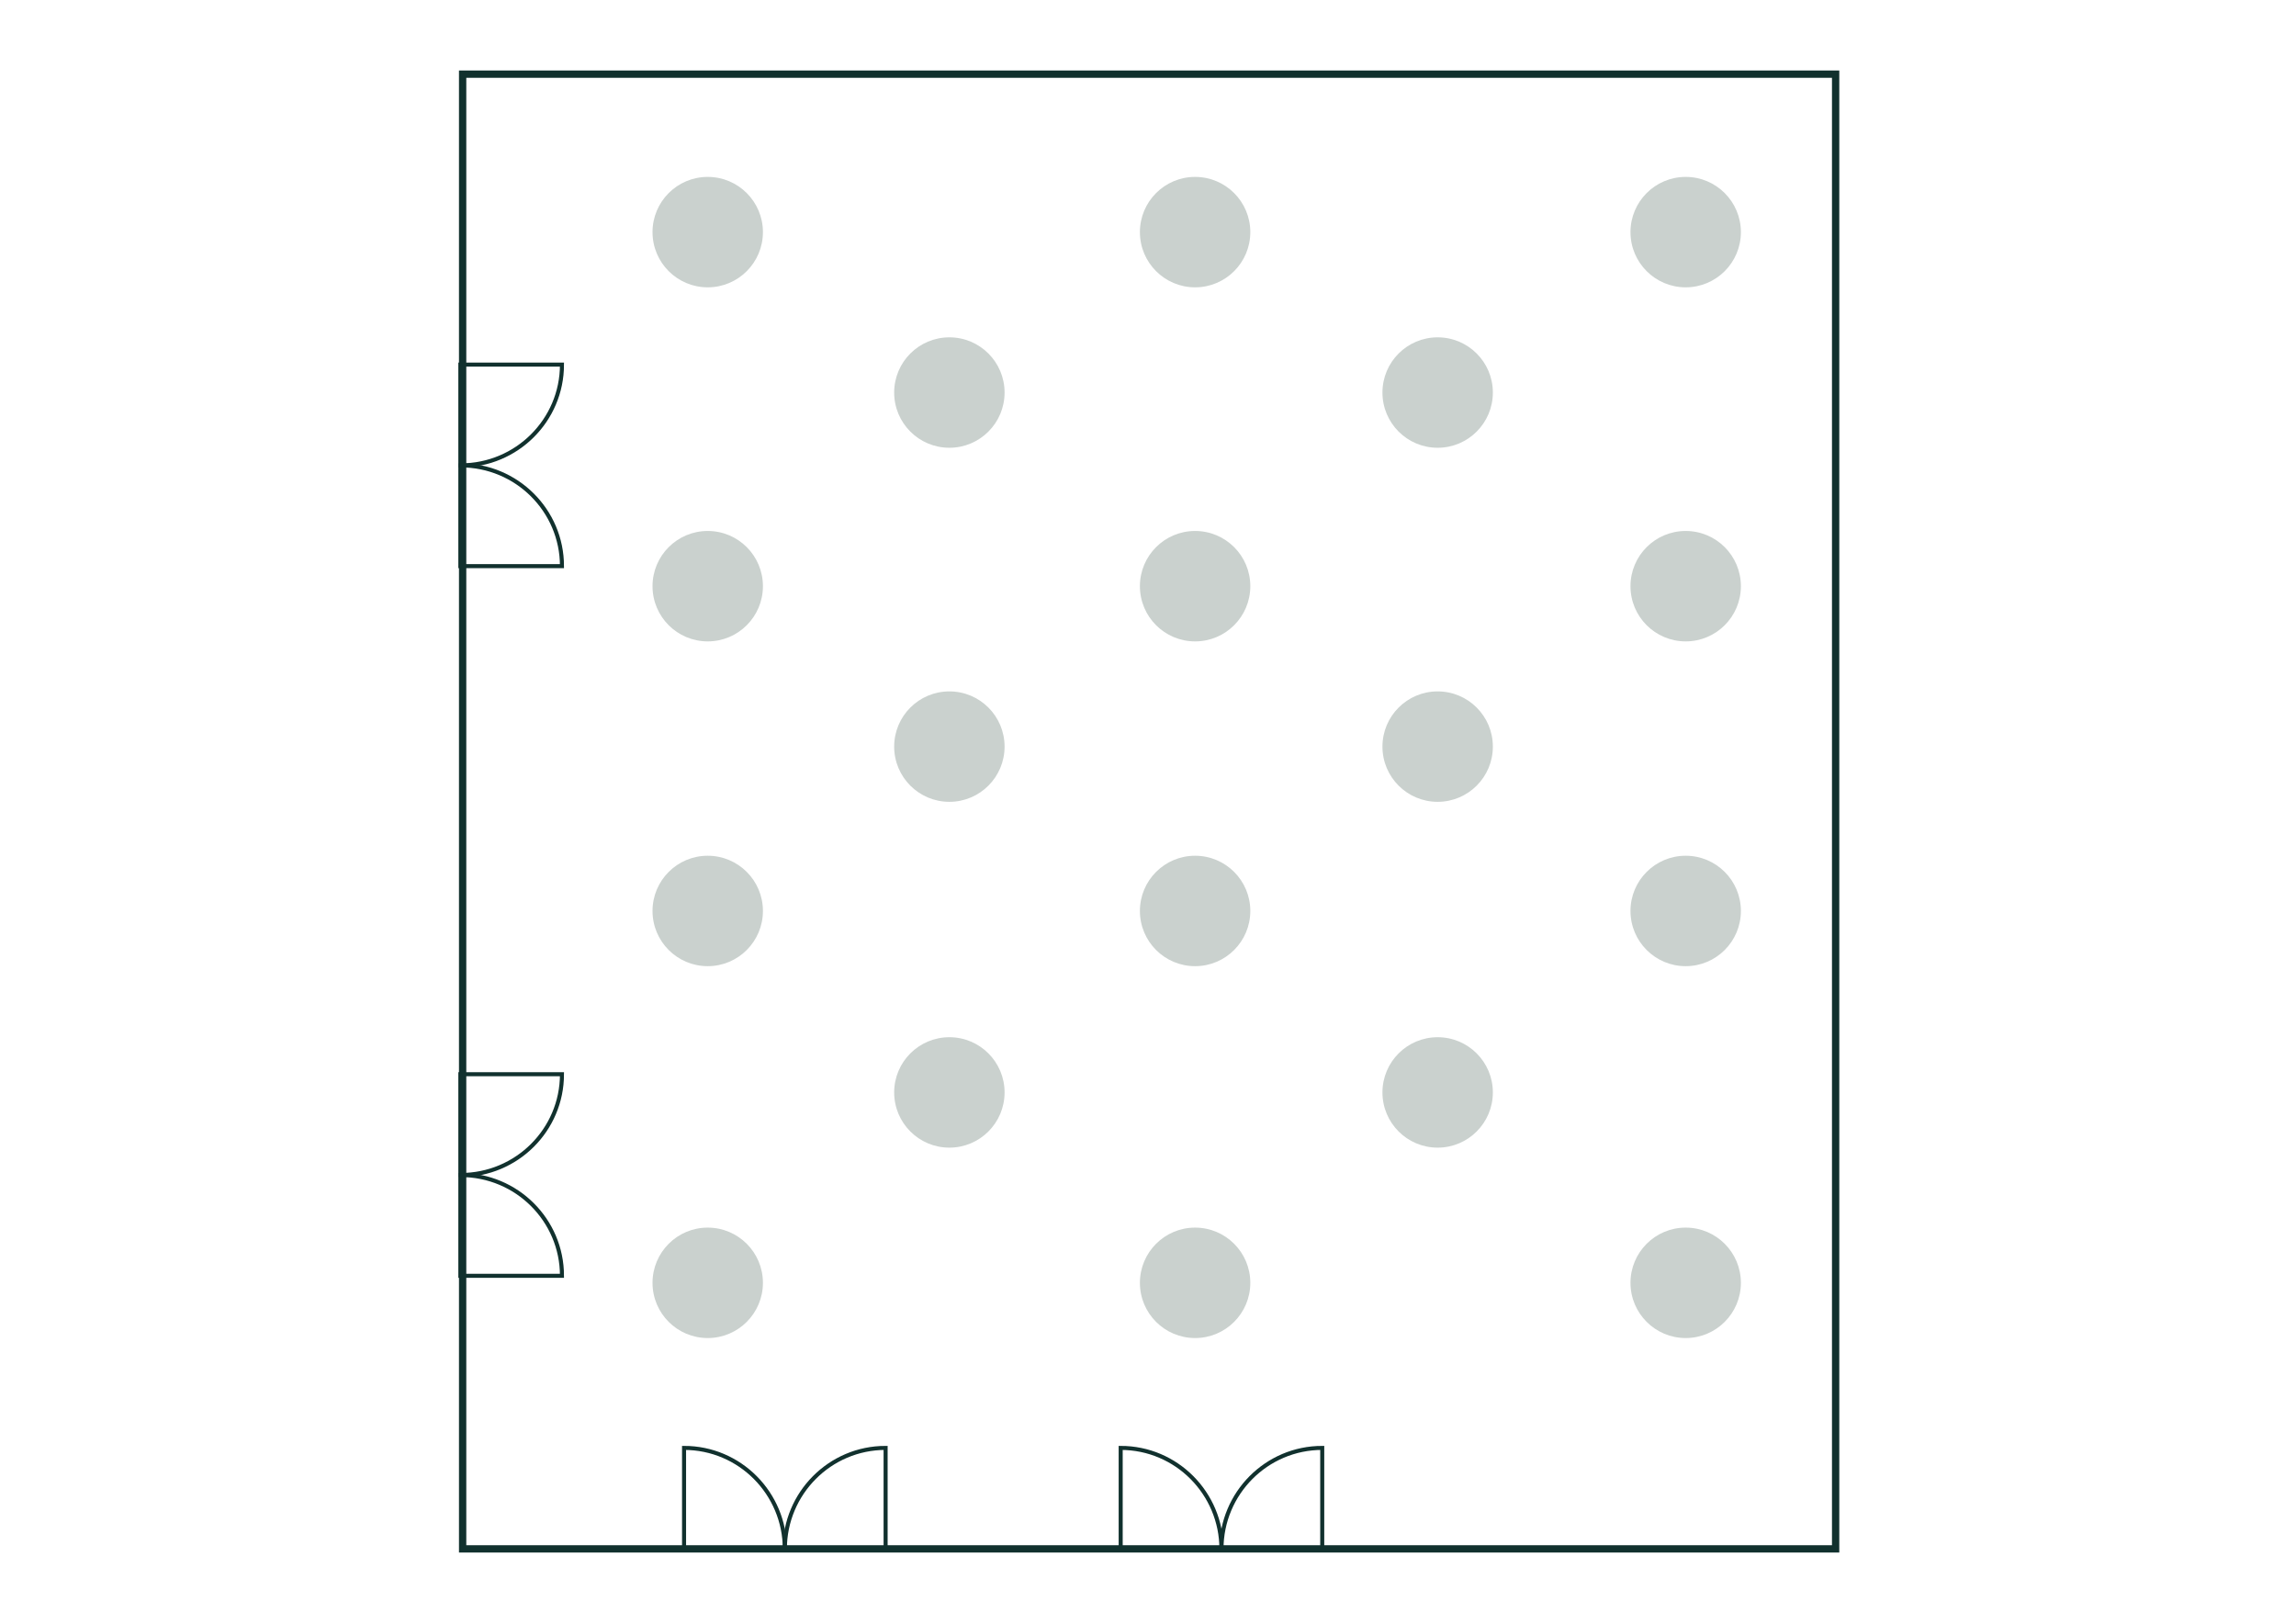 <?xml version="1.0" encoding="UTF-8"?>
<svg xmlns="http://www.w3.org/2000/svg" id="Ebene_1" viewBox="0 0 568.55 402.01">
  <defs>
    <style>.cls-1{fill:#cad1ce;}.cls-2{stroke-width:1.81px;}.cls-2,.cls-3{fill:none;stroke:#11312e;stroke-miterlimit:10;}</style>
  </defs>
  <g>
    <rect class="cls-2" x="114.56" y="18.36" width="339.99" height="365.12"></rect>
    <g>
      <path class="cls-3" d="m194.35,383.64s0-.06,0-.09c0-13.84,11.17-25.07,24.95-25.07v25.16s-24.95,0-24.95,0Z"></path>
      <path class="cls-3" d="m194.34,383.64s0-.06,0-.09c0-13.84-11.17-25.07-24.95-25.07v25.16s24.95,0,24.95,0Z"></path>
    </g>
    <g>
      <path class="cls-3" d="m302.47,383.64s0-.06,0-.09c0-13.84,11.17-25.07,24.95-25.07v25.16s-24.95,0-24.95,0Z"></path>
      <path class="cls-3" d="m302.46,383.64s0-.06,0-.09c0-13.84-11.17-25.07-24.95-25.07v25.16s24.95,0,24.95,0Z"></path>
    </g>
    <g>
      <path class="cls-3" d="m114,290.92s.06,0,.09,0c13.84,0,25.07,11.17,25.07,24.95h-25.16s0-24.95,0-24.95Z"></path>
      <path class="cls-3" d="m114,290.91s.06,0,.09,0c13.84,0,25.07-11.17,25.07-24.95h-25.16s0,24.95,0,24.95Z"></path>
    </g>
    <g>
      <path class="cls-3" d="m114,115.22s.06,0,.09,0c13.84,0,25.07,11.17,25.07,24.95h-25.16s0-24.95,0-24.95Z"></path>
      <path class="cls-3" d="m114,115.22s.06,0,.09,0c13.84,0,25.07-11.17,25.07-24.95h-25.16s0,24.95,0,24.95Z"></path>
    </g>
  </g>
  <circle class="cls-1" cx="175.25" cy="145.13" r="13.67"></circle>
  <circle class="cls-1" cx="235.09" cy="184.85" r="13.67"></circle>
  <circle class="cls-1" cx="175.25" cy="225.54" r="13.67"></circle>
  <circle class="cls-1" cx="295.94" cy="145.13" r="13.67"></circle>
  <circle class="cls-1" cx="295.94" cy="225.54" r="13.67"></circle>
  <circle class="cls-1" cx="235.09" cy="270.47" r="13.67"></circle>
  <circle class="cls-1" cx="356" cy="184.85" r="13.67"></circle>
  <circle class="cls-1" cx="356" cy="270.47" r="13.67"></circle>
  <circle class="cls-1" cx="417.42" cy="145.13" r="13.67"></circle>
  <circle class="cls-1" cx="175.25" cy="57.47" r="13.67"></circle>
  <circle class="cls-1" cx="235.09" cy="97.19" r="13.67"></circle>
  <circle class="cls-1" cx="295.94" cy="57.47" r="13.67"></circle>
  <circle class="cls-1" cx="356" cy="97.19" r="13.67"></circle>
  <circle class="cls-1" cx="417.42" cy="57.47" r="13.67"></circle>
  <circle class="cls-1" cx="417.42" cy="225.54" r="13.67"></circle>
  <circle class="cls-1" cx="175.25" cy="317.61" r="13.67"></circle>
  <circle class="cls-1" cx="295.94" cy="317.61" r="13.67"></circle>
  <circle class="cls-1" cx="417.42" cy="317.61" r="13.67"></circle>
</svg>
